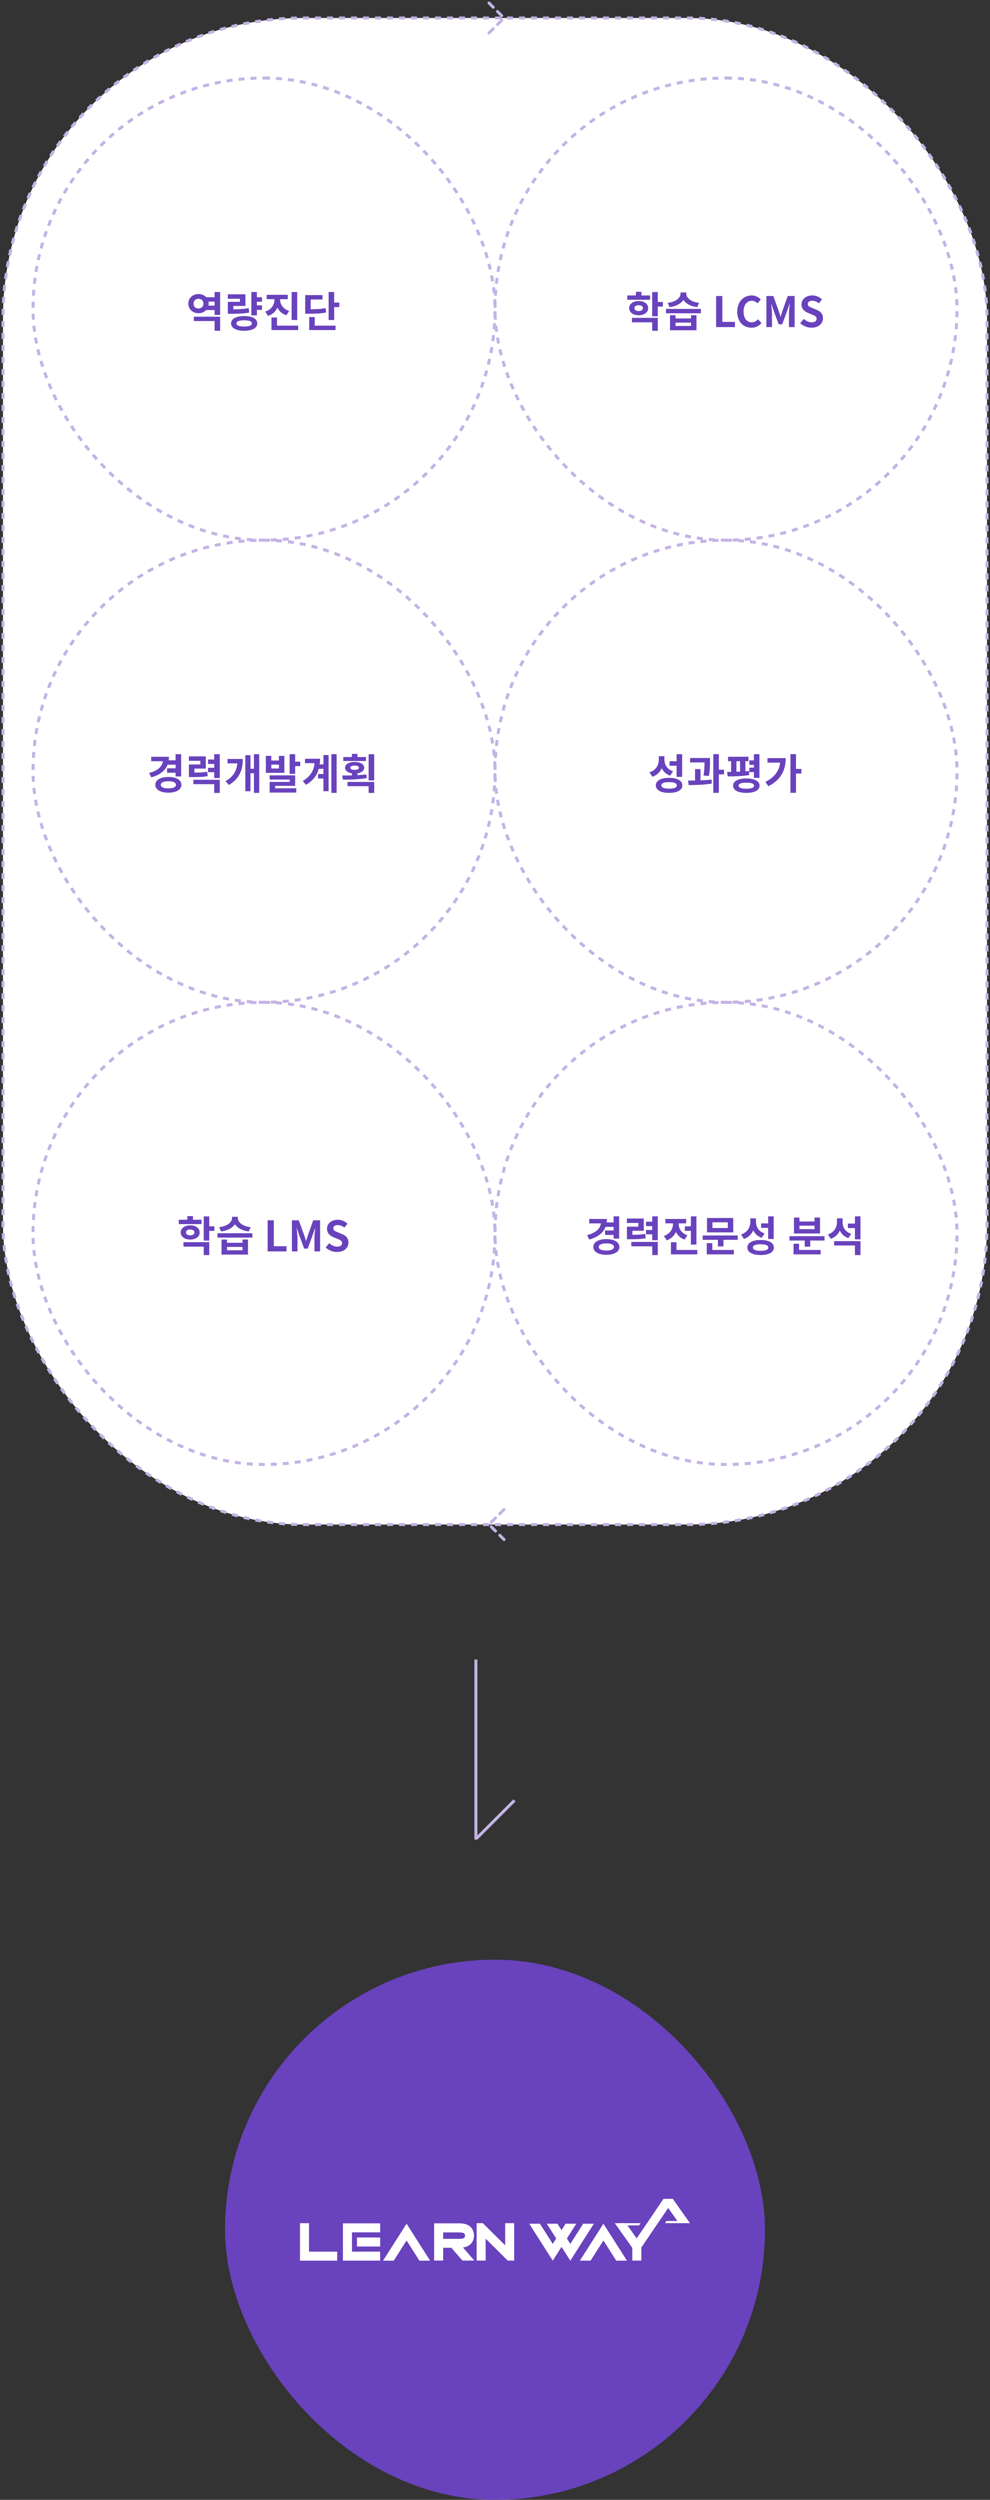 <svg width="330" height="833" viewBox="0 0 330 833" fill="none" xmlns="http://www.w3.org/2000/svg">
<rect x="0" y="0" width="330" height="833" fill="#333333" stroke="none"/>
<rect x="1" y="6" width="328" height="502" rx="100" fill="white"/>
<path d="M64.604 106.984H71.534V110.218H73.382V105.528H64.604V106.984ZM69.49 101.846C69.532 101.622 69.56 101.398 69.56 101.174C69.56 100.936 69.532 100.726 69.49 100.516H71.534V101.846H69.49ZM66.158 102.798C65.22 102.798 64.52 102.196 64.52 101.174C64.52 100.166 65.22 99.564 66.158 99.564C67.11 99.564 67.81 100.166 67.81 101.174C67.81 102.196 67.11 102.798 66.158 102.798ZM71.534 97.31V99.046H68.748C68.132 98.388 67.208 97.982 66.158 97.982C64.254 97.982 62.77 99.326 62.77 101.174C62.77 103.036 64.254 104.38 66.158 104.38C67.194 104.38 68.118 103.974 68.734 103.316H71.534V104.94H73.382V97.31H71.534ZM75.943 100.572V104.548H77.049C79.625 104.548 81.263 104.492 83.055 104.156L82.901 102.672C81.291 102.966 79.877 103.05 77.777 103.064V101.944H81.809V98.066H75.929V99.55H79.989V100.572H75.943ZM81.389 108.804C79.709 108.804 78.841 108.482 78.841 107.768C78.841 107.054 79.709 106.732 81.389 106.732C83.069 106.732 83.937 107.054 83.937 107.768C83.937 108.482 83.069 108.804 81.389 108.804ZM81.389 105.318C78.701 105.318 77.021 106.214 77.021 107.768C77.021 109.308 78.701 110.218 81.389 110.218C84.077 110.218 85.757 109.308 85.757 107.768C85.757 106.214 84.077 105.318 81.389 105.318ZM87.339 100.544V99.046H85.631V97.31H83.783V105.08H85.631V103.26H87.339V101.762H85.631V100.544H87.339ZM99.07 97.31H97.208V106.634H99.07V97.31ZM96.396 103.624C94.31 102.938 93.372 101.356 93.372 99.844V99.69H95.92V98.234H88.906V99.69H91.496V99.844C91.496 101.454 90.558 103.148 88.416 103.82L89.354 105.262C90.852 104.772 91.888 103.778 92.462 102.518C93.05 103.666 94.03 104.59 95.458 105.038L96.396 103.624ZM92.336 108.51V105.794H90.488V109.98H99.392V108.51H92.336ZM108.533 102.658C107.133 102.952 105.859 103.036 103.563 103.05V99.802H107.497V98.332H101.729V104.534H102.807C105.663 104.534 107.133 104.464 108.715 104.114L108.533 102.658ZM104.921 105.654H103.073V109.98H111.851V108.51H104.921V105.654ZM111.389 100.824V97.31H109.541V106.634H111.389V102.336H113.097V100.824H111.389Z" fill="#6942BD"/>
<rect x="11" y="26" width="154" height="154" rx="77" stroke="#C3B3E5" stroke-dasharray="2 2"/>
<path d="M216.69 98.444H213.82V97.24H211.958V98.444H209.102V99.9H216.69V98.444ZM211.496 102.672C211.496 102.028 212.056 101.706 212.896 101.706C213.722 101.706 214.296 102.028 214.296 102.672C214.296 103.33 213.722 103.652 212.896 103.652C212.056 103.652 211.496 103.33 211.496 102.672ZM216.06 102.672C216.06 101.272 214.758 100.306 212.896 100.306C211.048 100.306 209.732 101.272 209.732 102.672C209.732 104.086 211.048 105.052 212.896 105.052C214.758 105.052 216.06 104.086 216.06 102.672ZM210.656 107.404H217.404V110.218H219.252V105.92H210.656V107.404ZM220.96 100.628H219.252V97.324H217.404V105.388H219.252V102.154H220.96V100.628ZM233.055 100.922C230.157 100.6 228.757 99.144 228.757 97.842V97.45H226.853V97.842C226.853 99.158 225.453 100.586 222.555 100.922L223.199 102.35C225.397 102.07 226.993 101.174 227.805 99.942C228.631 101.174 230.199 102.084 232.397 102.35L233.055 100.922ZM230.339 108.622H225.173V107.502H230.339V108.622ZM230.339 106.116H225.173V105.038H223.339V110.05H232.159V105.038H230.339V106.116ZM221.981 102.938V104.394H233.629V102.938H221.981ZM238.704 109H244.99V107.264H240.776V98.626H238.704V109ZM250.492 109.196C251.836 109.196 252.942 108.664 253.796 107.67L252.704 106.382C252.144 106.984 251.458 107.404 250.562 107.404C248.924 107.404 247.86 106.046 247.86 103.792C247.86 101.566 249.036 100.222 250.604 100.222C251.388 100.222 251.99 100.586 252.522 101.09L253.6 99.774C252.928 99.074 251.878 98.444 250.562 98.444C247.944 98.444 245.746 100.446 245.746 103.862C245.746 107.32 247.874 109.196 250.492 109.196ZM255.465 109H257.327V104.674C257.327 103.694 257.159 102.252 257.061 101.272H257.117L257.943 103.708L259.553 108.062H260.743L262.339 103.708L263.179 101.272H263.249C263.137 102.252 262.983 103.694 262.983 104.674V109H264.873V98.626H262.577L260.855 103.484C260.631 104.128 260.449 104.814 260.225 105.472H260.155C259.945 104.814 259.749 104.128 259.525 103.484L257.761 98.626H255.465V109ZM270.509 109.196C272.903 109.196 274.317 107.754 274.317 106.06C274.317 104.562 273.491 103.764 272.231 103.246L270.873 102.672C269.991 102.322 269.263 102.056 269.263 101.314C269.263 100.628 269.837 100.222 270.747 100.222C271.601 100.222 272.287 100.53 272.945 101.076L273.995 99.774C273.155 98.92 271.951 98.444 270.747 98.444C268.647 98.444 267.163 99.746 267.163 101.44C267.163 102.952 268.213 103.792 269.263 104.226L270.649 104.814C271.573 105.206 272.203 105.444 272.203 106.214C272.203 106.942 271.629 107.404 270.551 107.404C269.641 107.404 268.661 106.942 267.919 106.256L266.729 107.684C267.737 108.65 269.123 109.196 270.509 109.196Z" fill="#6942BD"/>
<rect x="165" y="26" width="154" height="154" rx="77" stroke="#C3B3E5" stroke-dasharray="2 2"/>
<path d="M58.534 254.824V256.014H55.692V257.498H58.534V258.73H60.382V251.31H58.534V253.354H56.224C56.28 252.976 56.308 252.584 56.308 252.178H50.4V253.662H54.292C54.054 255.412 52.64 256.798 49.7 257.582L50.414 259.038C53.256 258.24 55.062 256.854 55.86 254.824H58.534ZM56.126 262.706C54.53 262.706 53.592 262.3 53.592 261.516C53.592 260.732 54.53 260.326 56.126 260.326C57.708 260.326 58.646 260.732 58.646 261.516C58.646 262.3 57.708 262.706 56.126 262.706ZM56.126 258.898C53.494 258.898 51.772 259.906 51.772 261.516C51.772 263.126 53.494 264.134 56.126 264.134C58.744 264.134 60.466 263.126 60.466 261.516C60.466 259.906 58.744 258.898 56.126 258.898ZM69.061 257.148C67.787 257.386 66.653 257.442 64.805 257.456V256.112H68.599V252.038H62.957V253.522H66.779V254.74H62.971V258.94H63.965C66.415 258.94 67.745 258.898 69.243 258.618L69.061 257.148ZM64.441 261.306H71.413V264.218H73.261V259.836H64.441V261.306ZM71.413 251.324V253.088H69.341V254.572H71.413V255.846H69.341V257.316H71.413V259.262H73.261V251.31L71.413 251.324ZM75.85 252.906V254.376H79.112C78.874 256.91 77.782 258.772 75.192 260.284L76.27 261.572C79.868 259.472 80.932 256.518 80.932 252.906H75.85ZM84.642 251.31V256.168H83.494V251.646H81.772V263.658H83.494V257.652H84.642V264.204H86.406V251.31H84.642ZM92.971 256.084H90.437V254.796H92.971V256.084ZM94.791 251.87H92.971V253.41H90.437V251.87H88.617V257.526H94.791V251.87ZM91.725 261.866H98.389V258.366H89.877V259.766H96.569V260.55H89.891V264.106H98.767V262.678H91.725V261.866ZM98.389 253.802V251.31H96.541V257.862H98.389V255.3H100.083V253.802H98.389ZM107.81 254.712H106.564C106.634 254.11 106.676 253.494 106.676 252.836H101.664V254.306H104.842C104.604 256.826 103.484 258.688 100.936 260.242L101.986 261.53C104.394 260.102 105.682 258.31 106.256 256.182H107.81V257.932H106.018V259.416H107.81V263.644H109.532V251.59H107.81V254.712ZM110.456 251.296V264.204H112.206V251.296H110.456ZM121.991 252.262H119.149V251.212H117.301V252.262H114.431V253.578H121.991V252.262ZM116.783 255.818C116.783 255.342 117.343 255.104 118.225 255.104C119.093 255.104 119.639 255.342 119.639 255.818C119.639 256.28 119.093 256.546 118.225 256.546C117.343 256.546 116.783 256.28 116.783 255.818ZM122.117 258.058C121.165 258.17 120.157 258.254 119.149 258.31V257.694C120.521 257.484 121.403 256.798 121.403 255.818C121.403 254.642 120.115 253.9 118.225 253.9C116.307 253.9 115.019 254.642 115.019 255.818C115.019 256.798 115.901 257.484 117.301 257.694V258.38C116.139 258.408 115.047 258.408 114.067 258.408L114.305 259.794C116.559 259.794 119.513 259.752 122.243 259.29L122.117 258.058ZM115.831 261.978H122.873V264.218H124.735V260.55H115.831V261.978ZM122.873 251.324V260.046H124.735V251.324H122.873Z" fill="#6942BD"/>
<rect x="11" y="180" width="154" height="154" rx="77" stroke="#C3B3E5" stroke-dasharray="2 2"/>
<path d="M225.534 258.87H227.382V251.31H225.534V253.662H223.182V255.16H225.534V258.87ZM224.358 257.008C222.314 256.35 221.474 254.782 221.474 253.046V251.982H219.598V253.13C219.598 254.908 218.688 256.658 216.49 257.358L217.456 258.842C218.982 258.324 220.004 257.288 220.578 255.972C221.124 257.12 222.034 258.002 223.392 258.464L224.358 257.008ZM223.028 262.79C221.334 262.79 220.452 262.44 220.452 261.712C220.452 260.97 221.334 260.62 223.028 260.62C224.708 260.62 225.59 260.97 225.59 261.712C225.59 262.44 224.708 262.79 223.028 262.79ZM223.028 259.192C220.284 259.192 218.604 260.116 218.604 261.712C218.604 263.28 220.284 264.204 223.028 264.204C225.758 264.204 227.438 263.28 227.438 261.712C227.438 260.116 225.758 259.192 223.028 259.192ZM236.313 258.576C236.663 256.448 236.663 254.88 236.663 253.634V252.584H230.027V254.054H234.843C234.843 255.202 234.801 256.588 234.507 258.422L236.313 258.576ZM233.499 256.28H231.679V260.088C230.867 260.102 230.083 260.102 229.369 260.102L229.537 261.614C231.777 261.6 234.661 261.544 237.279 261.096L237.181 259.766C236.005 259.906 234.745 259.99 233.499 260.032V256.28ZM241.353 256.49H239.617V251.296H237.769V264.19H239.617V258.03H241.353V256.49ZM251.292 259.192H253.14V251.31H251.292V253.382H249.78V254.866H251.292V255.804H249.78V257.274H251.292V259.192ZM245.482 253.634H246.686V257.134C246.28 257.148 245.874 257.176 245.482 257.176V253.634ZM249.64 256.91C249.262 256.952 248.87 256.994 248.464 257.036V253.634H249.486V252.164H242.682V253.634H243.704V257.218C243.228 257.218 242.78 257.218 242.36 257.218L242.556 258.716C244.586 258.716 247.358 258.674 249.752 258.268L249.64 256.91ZM248.772 262.818C247.078 262.818 246.21 262.482 246.21 261.81C246.21 261.124 247.078 260.802 248.772 260.802C250.48 260.802 251.348 261.124 251.348 261.81C251.348 262.482 250.48 262.818 248.772 262.818ZM248.772 259.402C246.028 259.402 244.362 260.284 244.362 261.81C244.362 263.322 246.028 264.204 248.772 264.204C251.53 264.204 253.196 263.322 253.196 261.81C253.196 260.284 251.53 259.402 248.772 259.402ZM255.827 252.626V254.124H260.041C259.705 256.98 258.109 259.024 255.113 260.564L256.149 261.978C260.433 259.808 261.903 256.49 261.903 252.626H255.827ZM267.139 256.224H265.333V251.296H263.485V264.176H265.333V257.75H267.139V256.224Z" fill="#6942BD"/>
<rect x="165" y="180" width="154" height="154" rx="77" stroke="#C3B3E5" stroke-dasharray="2 2"/>
<path d="M67.19 406.444H64.32V405.24H62.458V406.444H59.602V407.9H67.19V406.444ZM61.996 410.672C61.996 410.028 62.556 409.706 63.396 409.706C64.222 409.706 64.796 410.028 64.796 410.672C64.796 411.33 64.222 411.652 63.396 411.652C62.556 411.652 61.996 411.33 61.996 410.672ZM66.56 410.672C66.56 409.272 65.258 408.306 63.396 408.306C61.548 408.306 60.232 409.272 60.232 410.672C60.232 412.086 61.548 413.052 63.396 413.052C65.258 413.052 66.56 412.086 66.56 410.672ZM61.156 415.404H67.904V418.218H69.752V413.92H61.156V415.404ZM71.46 408.628H69.752V405.324H67.904V413.388H69.752V410.154H71.46V408.628ZM83.555 408.922C80.657 408.6 79.257 407.144 79.257 405.842V405.45H77.353V405.842C77.353 407.158 75.953 408.586 73.055 408.922L73.699 410.35C75.897 410.07 77.493 409.174 78.305 407.942C79.131 409.174 80.699 410.084 82.897 410.35L83.555 408.922ZM80.839 416.622H75.673V415.502H80.839V416.622ZM80.839 414.116H75.673V413.038H73.839V418.05H82.659V413.038H80.839V414.116ZM72.481 410.938V412.394H84.129V410.938H72.481ZM89.204 417H95.49V415.264H91.276V406.626H89.204V417ZM97.297 417H99.159V412.674C99.159 411.694 98.991 410.252 98.893 409.272H98.949L99.775 411.708L101.385 416.062H102.575L104.171 411.708L105.011 409.272H105.081C104.969 410.252 104.815 411.694 104.815 412.674V417H106.705V406.626H104.409L102.687 411.484C102.463 412.128 102.281 412.814 102.057 413.472H101.987C101.777 412.814 101.581 412.128 101.357 411.484L99.593 406.626H97.297V417ZM112.341 417.196C114.735 417.196 116.149 415.754 116.149 414.06C116.149 412.562 115.323 411.764 114.063 411.246L112.705 410.672C111.823 410.322 111.095 410.056 111.095 409.314C111.095 408.628 111.669 408.222 112.579 408.222C113.433 408.222 114.119 408.53 114.777 409.076L115.827 407.774C114.987 406.92 113.783 406.444 112.579 406.444C110.479 406.444 108.995 407.746 108.995 409.44C108.995 410.952 110.045 411.792 111.095 412.226L112.481 412.814C113.405 413.206 114.035 413.444 114.035 414.214C114.035 414.942 113.461 415.404 112.383 415.404C111.473 415.404 110.493 414.942 109.751 414.256L108.561 415.684C109.569 416.65 110.955 417.196 112.341 417.196Z" fill="#6942BD"/>
<rect x="11" y="334" width="154" height="154" rx="77" stroke="#C3B3E5" stroke-dasharray="2 2"/>
<path d="M204.534 408.824V410.014H201.692V411.498H204.534V412.73H206.382V405.31H204.534V407.354H202.224C202.28 406.976 202.308 406.584 202.308 406.178H196.4V407.662H200.292C200.054 409.412 198.64 410.798 195.7 411.582L196.414 413.038C199.256 412.24 201.062 410.854 201.86 408.824H204.534ZM202.126 416.706C200.53 416.706 199.592 416.3 199.592 415.516C199.592 414.732 200.53 414.326 202.126 414.326C203.708 414.326 204.646 414.732 204.646 415.516C204.646 416.3 203.708 416.706 202.126 416.706ZM202.126 412.898C199.494 412.898 197.772 413.906 197.772 415.516C197.772 417.126 199.494 418.134 202.126 418.134C204.744 418.134 206.466 417.126 206.466 415.516C206.466 413.906 204.744 412.898 202.126 412.898ZM215.061 411.148C213.787 411.386 212.653 411.442 210.805 411.456V410.112H214.599V406.038H208.957V407.522H212.779V408.74H208.971V412.94H209.965C212.415 412.94 213.745 412.898 215.243 412.618L215.061 411.148ZM210.441 415.306H217.413V418.218H219.261V413.836H210.441V415.306ZM217.413 405.324V407.088H215.341V408.572H217.413V409.846H215.341V411.316H217.413V413.262H219.261V405.31L217.413 405.324ZM228.276 408.642V410.14H230.292V414.718H232.14V405.31H230.292V408.642H228.276ZM229.13 411.61C227.1 410.924 226.218 409.342 226.218 407.816V407.648H228.724V406.178H221.794V407.648H224.328V407.83C224.328 409.454 223.404 411.148 221.29 411.834L222.228 413.304C223.726 412.8 224.734 411.778 225.308 410.504C225.868 411.666 226.82 412.59 228.234 413.052L229.13 411.61ZM225.49 416.51V413.934H223.642V417.98H232.434V416.51H225.49ZM242.597 409.202H237.487V407.298H242.597V409.202ZM244.417 405.856H235.667V410.658H244.417V405.856ZM237.431 414.242H235.583V417.98H244.613V416.51H237.431V414.242ZM234.225 411.68V413.136H239.307V415.334H241.155V413.136H245.901V411.68H234.225ZM256.05 412.87H257.898V405.31H256.05V407.662H253.698V409.16H256.05V412.87ZM254.874 411.008C252.83 410.35 251.99 408.782 251.99 407.046V405.982H250.114V407.13C250.114 408.908 249.204 410.658 247.006 411.358L247.972 412.842C249.498 412.324 250.52 411.288 251.094 409.972C251.64 411.12 252.55 412.002 253.908 412.464L254.874 411.008ZM253.544 416.79C251.85 416.79 250.968 416.44 250.968 415.712C250.968 414.97 251.85 414.62 253.544 414.62C255.224 414.62 256.106 414.97 256.106 415.712C256.106 416.44 255.224 416.79 253.544 416.79ZM253.544 413.192C250.8 413.192 249.12 414.116 249.12 415.712C249.12 417.28 250.8 418.204 253.544 418.204C256.274 418.204 257.954 417.28 257.954 415.712C257.954 414.116 256.274 413.192 253.544 413.192ZM271.512 409.58H266.486V408.418H271.512V409.58ZM273.346 405.716H271.512V407.032H266.486V405.716H264.652V411.022H273.346V405.716ZM266.36 414.438H264.512V417.98H273.556V416.51H266.36V414.438ZM263.154 411.918V413.374H268.236V415.404H270.084V413.374H274.844V411.918H263.154ZM283.747 411.148C281.717 410.476 280.863 408.908 280.863 407.298V405.968H278.987V407.186C278.987 408.936 278.105 410.644 275.963 411.344L276.929 412.8C278.385 412.296 279.379 411.302 279.939 410.056C280.485 411.19 281.409 412.1 282.781 412.576L283.747 411.148ZM278.035 415.026H284.979V418.218H286.827V413.57H278.035V415.026ZM284.979 405.31V407.718H282.627V409.216H284.979V412.982H286.827V405.31H284.979Z" fill="#6942BD"/>
<rect x="165" y="334" width="154" height="154" rx="77" stroke="#C3B3E5" stroke-dasharray="2 2"/>
<rect x="1" y="6" width="328" height="502" rx="100" stroke="#C3B3E5" stroke-dasharray="2 2"/>
<path d="M163 11L168 6" stroke="#C3B3E5" stroke-linecap="round" stroke-linejoin="round" stroke-dasharray="2 2"/>
<path d="M163 1L168 6" stroke="#C3B3E5" stroke-linecap="round" stroke-linejoin="round" stroke-dasharray="2 2"/>
<path d="M168 513L163 508" stroke="#C3B3E5" stroke-linecap="round" stroke-linejoin="round" stroke-dasharray="2 2"/>
<path d="M168 503L163 508" stroke="#C3B3E5" stroke-linecap="round" stroke-linejoin="round" stroke-dasharray="2 2"/>
<line x1="158.636" y1="553" x2="158.636" y2="613" stroke="#C3B3E5"/>
<line x1="158.782" y1="612.646" x2="171.51" y2="599.919" stroke="#C3B3E5"/>
<rect x="75" y="653" width="180" height="180" rx="90" fill="#6942BD"/>
<path d="M112.407 753.295H100V740.812H103.001V750.293H112.407V753.295Z" fill="white"/>
<path d="M126.72 753.29H114.313V740.863H126.72V743.869H117.319V750.289H126.72V753.29Z" fill="white"/>
<path d="M126.719 745.582H118.992V748.583H126.719V745.582Z" fill="white"/>
<path d="M168.39 740.812V748.192L160.945 740.812H158.884V753.275H161.885V745.97L169.25 753.275H171.391V740.812H168.39Z" fill="white"/>
<path d="M196.852 753.3L201.14 746.578L205.418 753.3H208.982L201.14 740.988L193.293 753.3H196.852Z" fill="white"/>
<path d="M197.951 740.988H194.392L190.109 747.714L188.963 745.91L192.1 740.988H188.54L187.178 743.12L185.826 740.988H182.267L185.399 745.91L184.252 747.714L179.969 740.988H176.41L184.252 753.3L187.178 748.705L190.109 753.3L197.951 740.988Z" fill="white"/>
<path d="M215.656 740.812L212.213 745.885L208.624 740.812H204.944L210.775 749.047V753.275H213.776V748.921L219.281 740.812H215.656Z" fill="white"/>
<path d="M127.685 753.3H131.244L135.527 746.578L139.81 753.3H143.374L135.527 740.988L127.685 753.3Z" fill="white"/>
<path d="M158.112 753.27L154.332 748.917C157.7 748.414 157.996 745.8 157.996 744.935C157.996 743.98 157.65 740.863 153.191 740.863H144.71V753.265H147.726V749.007H150.436L154.146 753.265L158.112 753.27ZM147.716 743.89H153.191C154.995 743.89 154.995 744.533 154.995 744.96C154.995 745.388 154.995 746.026 153.191 746.026H147.716V743.89Z" fill="white"/>
<path d="M206.503 740.812V741.546H213.018L213.511 740.812H206.503Z" fill="white"/>
<path d="M224.259 732.699H221.168L215.663 740.813H219.288L222.731 735.741L225.808 740.084H222.163L221.665 740.813H230L224.259 732.699Z" fill="white"/>
</svg>
